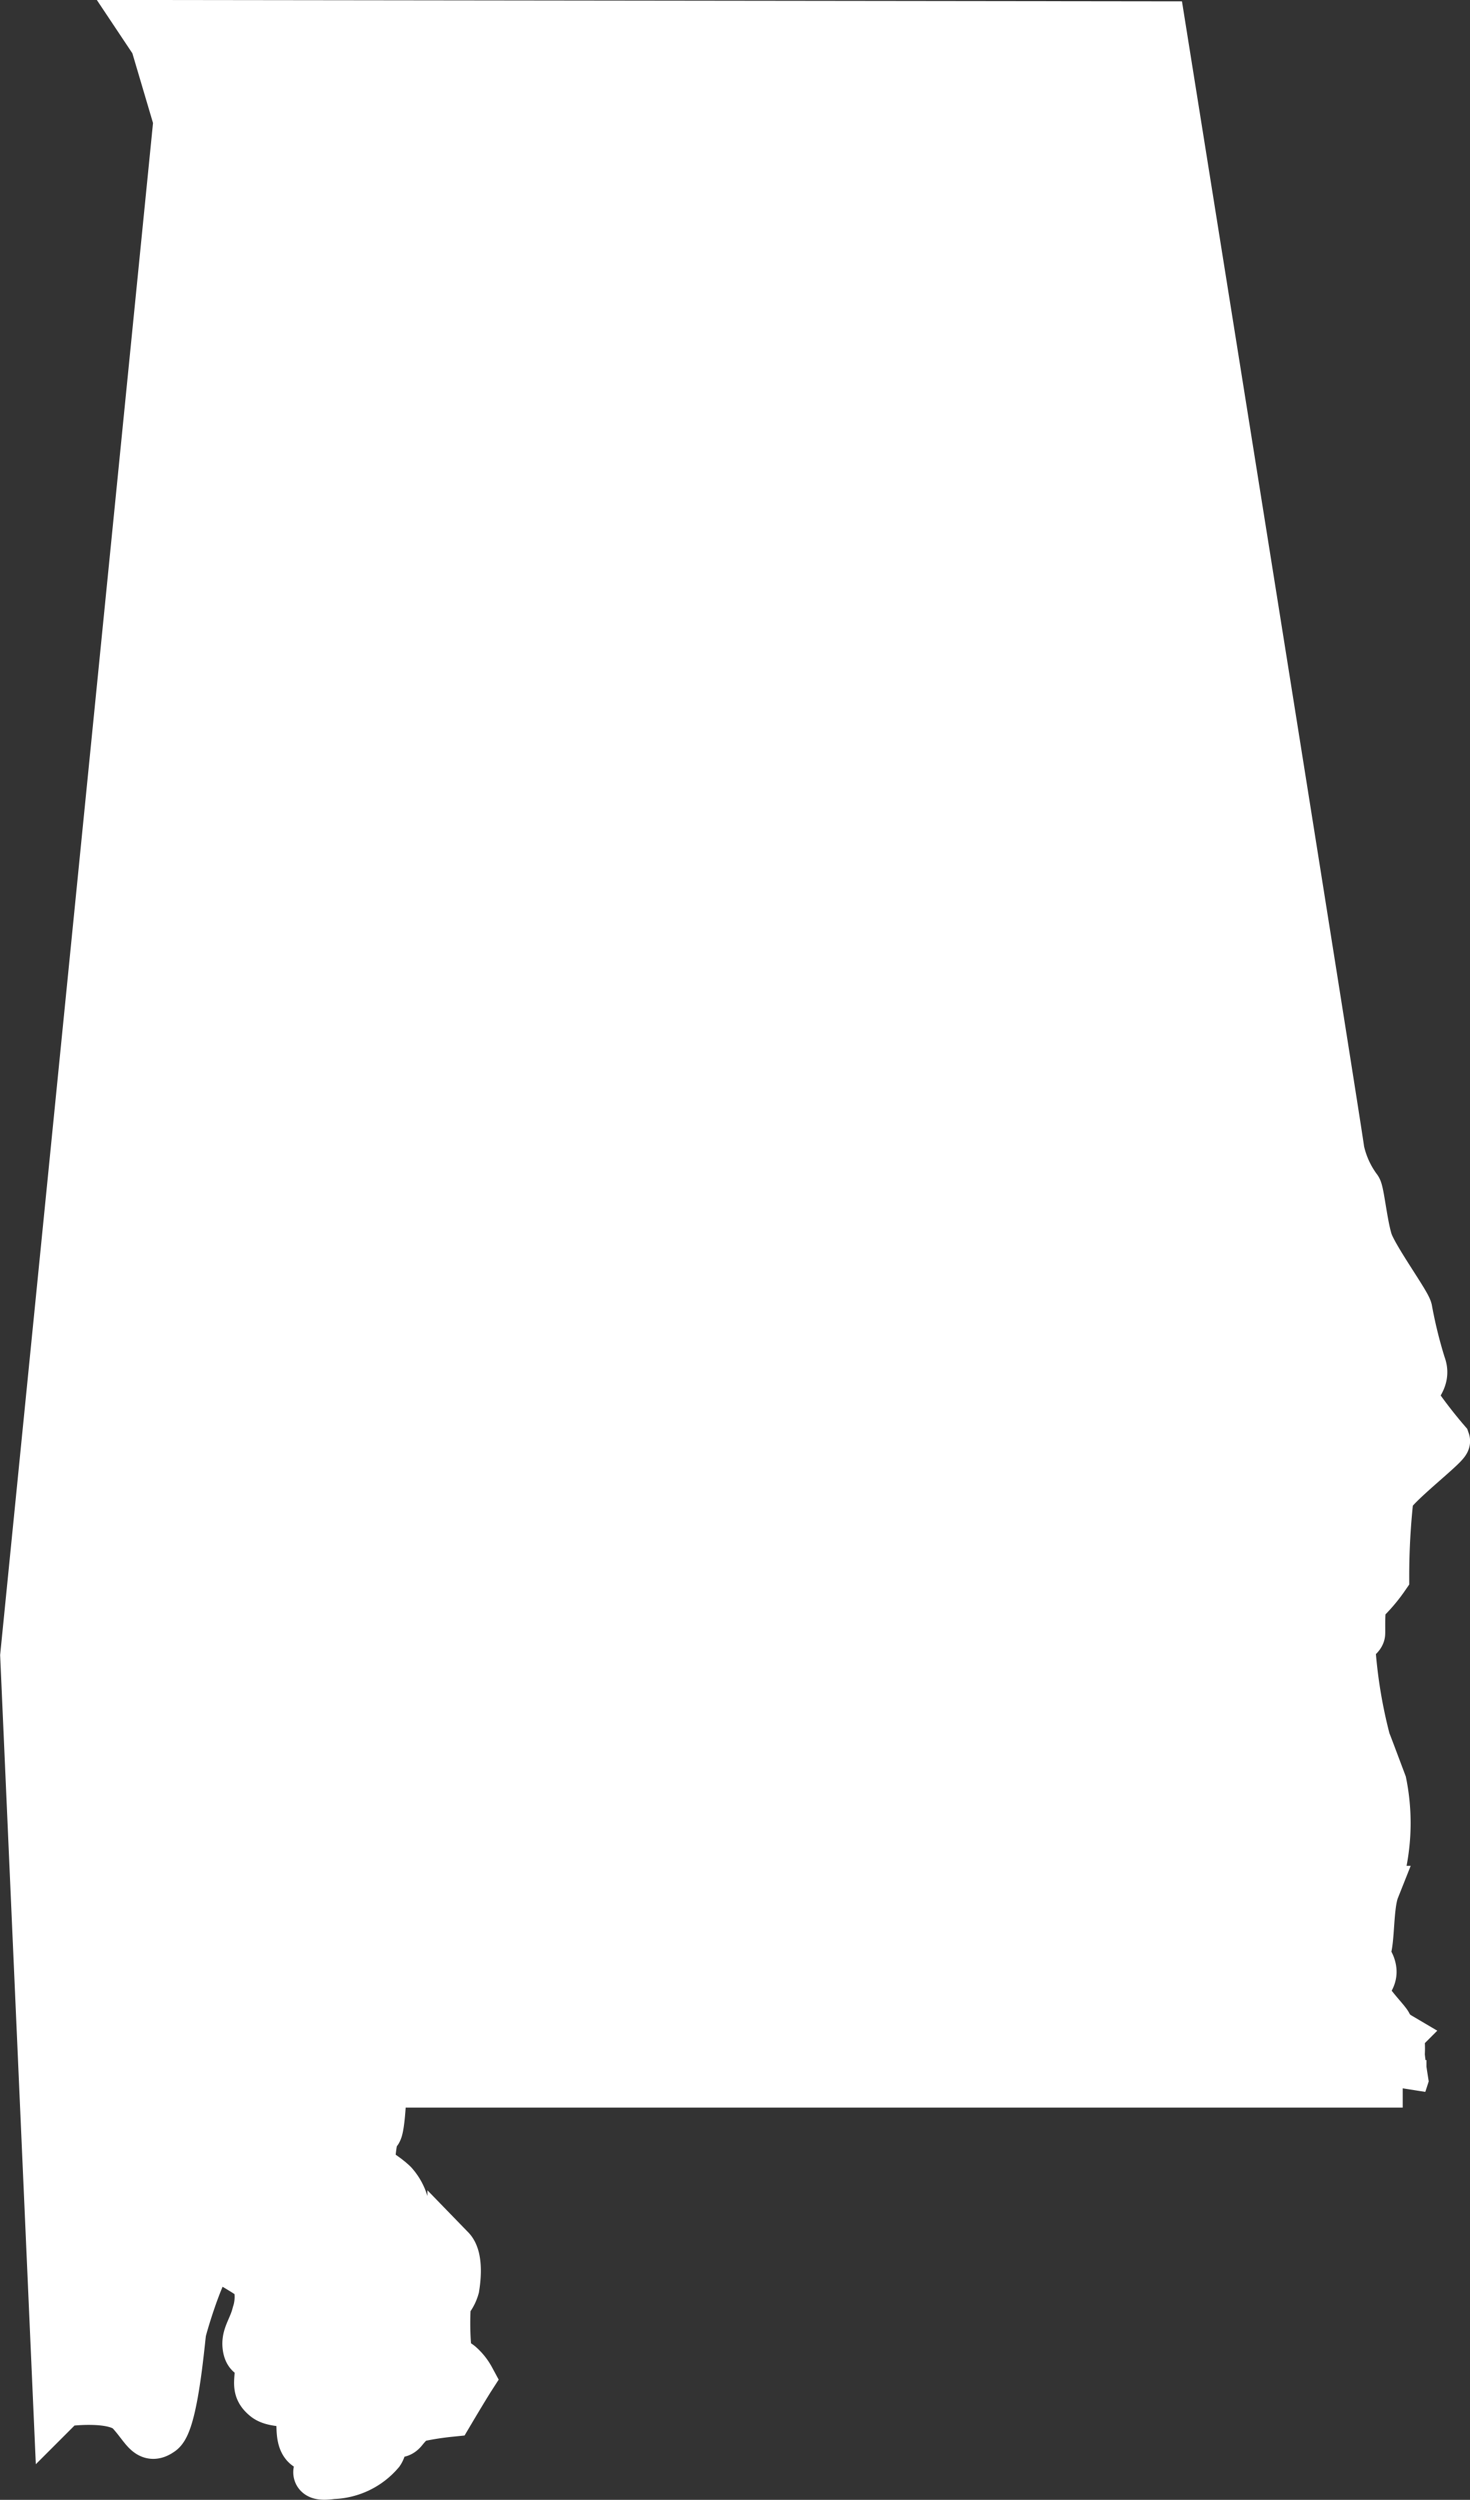 <svg id="Maps" xmlns="http://www.w3.org/2000/svg" viewBox="0 0 30.961 52.643">
  <rect x="0" y="0" width="30.961" height="52.643" fill="#333333" stroke="none"/>
  <defs>
    <style>
      .cls-1 {
        fill: #fff;
        stroke: #fff;
        fill-rule: evenodd;
      }
    </style>
  </defs>
  <title>AL</title>
  <path class="cls-1" d="M364.4,252.838c.079-.079.139-.136.139-.136s1.072-.158,1.394.193.38.62.661.417.421-1.97.446-2.106.512-1.78.743-1.606.756.433.81.553a1.15,1.15,0,0,1-.013.677c-.082.323-.244.471-.19.727s.269.066.256.4-.079.459.136.636.7.041.727.3-.041.62.161.74.38.164.326.285-.338.392.2.31a1.373,1.373,0,0,0,1.012-.484c.161-.244-.041-.756.12-.582s.256.256.367.123a2.2,2.2,0,0,1,.228-.244,6.3,6.3,0,0,1,.756-.123c.326-.55.44-.727.44-.727a1.064,1.064,0,0,0-.231-.291c-.12-.1-.285-.136-.256-.247a6.354,6.354,0,0,1-.016-1.066.75.75,0,0,0,.177-.313c.006-.041.108-.607-.095-.816a3.824,3.824,0,0,0-.813-.5s-.123-.13-.123-.224a1.068,1.068,0,0,0-.272-.652c-.208-.2-.487-.325-.481-.4s.047-.68.136-.68.12-1.018.12-1.018H392.74V246l.035-.108s-.076-.478-.07-.544.013-.348-.047-.38a.572.572,0,0,1-.218-.231c-.041-.1-.563-.6-.487-.756s.206-.253.139-.468-.2-.149-.108-.326.054-.958.187-1.293a4.285,4.285,0,0,0,.152-2.242c-.244-.648-.3-.8-.338-.891a10.576,10.576,0,0,1-.326-2.03c.1-.108.206-.161.212-.231s-.019-.6.06-.664a3.325,3.325,0,0,0,.446-.522,14.96,14.96,0,0,1,.092-1.679c.082-.243,1.218-1.107,1.189-1.189a9.944,9.944,0,0,1-.7-.917c-.028-.149.326-.338.19-.689a9.814,9.814,0,0,1-.285-1.158c-.041-.164-.727-1.107-.835-1.445s-.177-1.04-.231-1.107a2.088,2.088,0,0,1-.364-.8c-.028-.3-3.769-23.7-3.769-23.7l-21.494-.028h0l.272.408.484,1.635L363.7,236.967Z" transform="translate(-363.196 -202.102)"/>
</svg>
